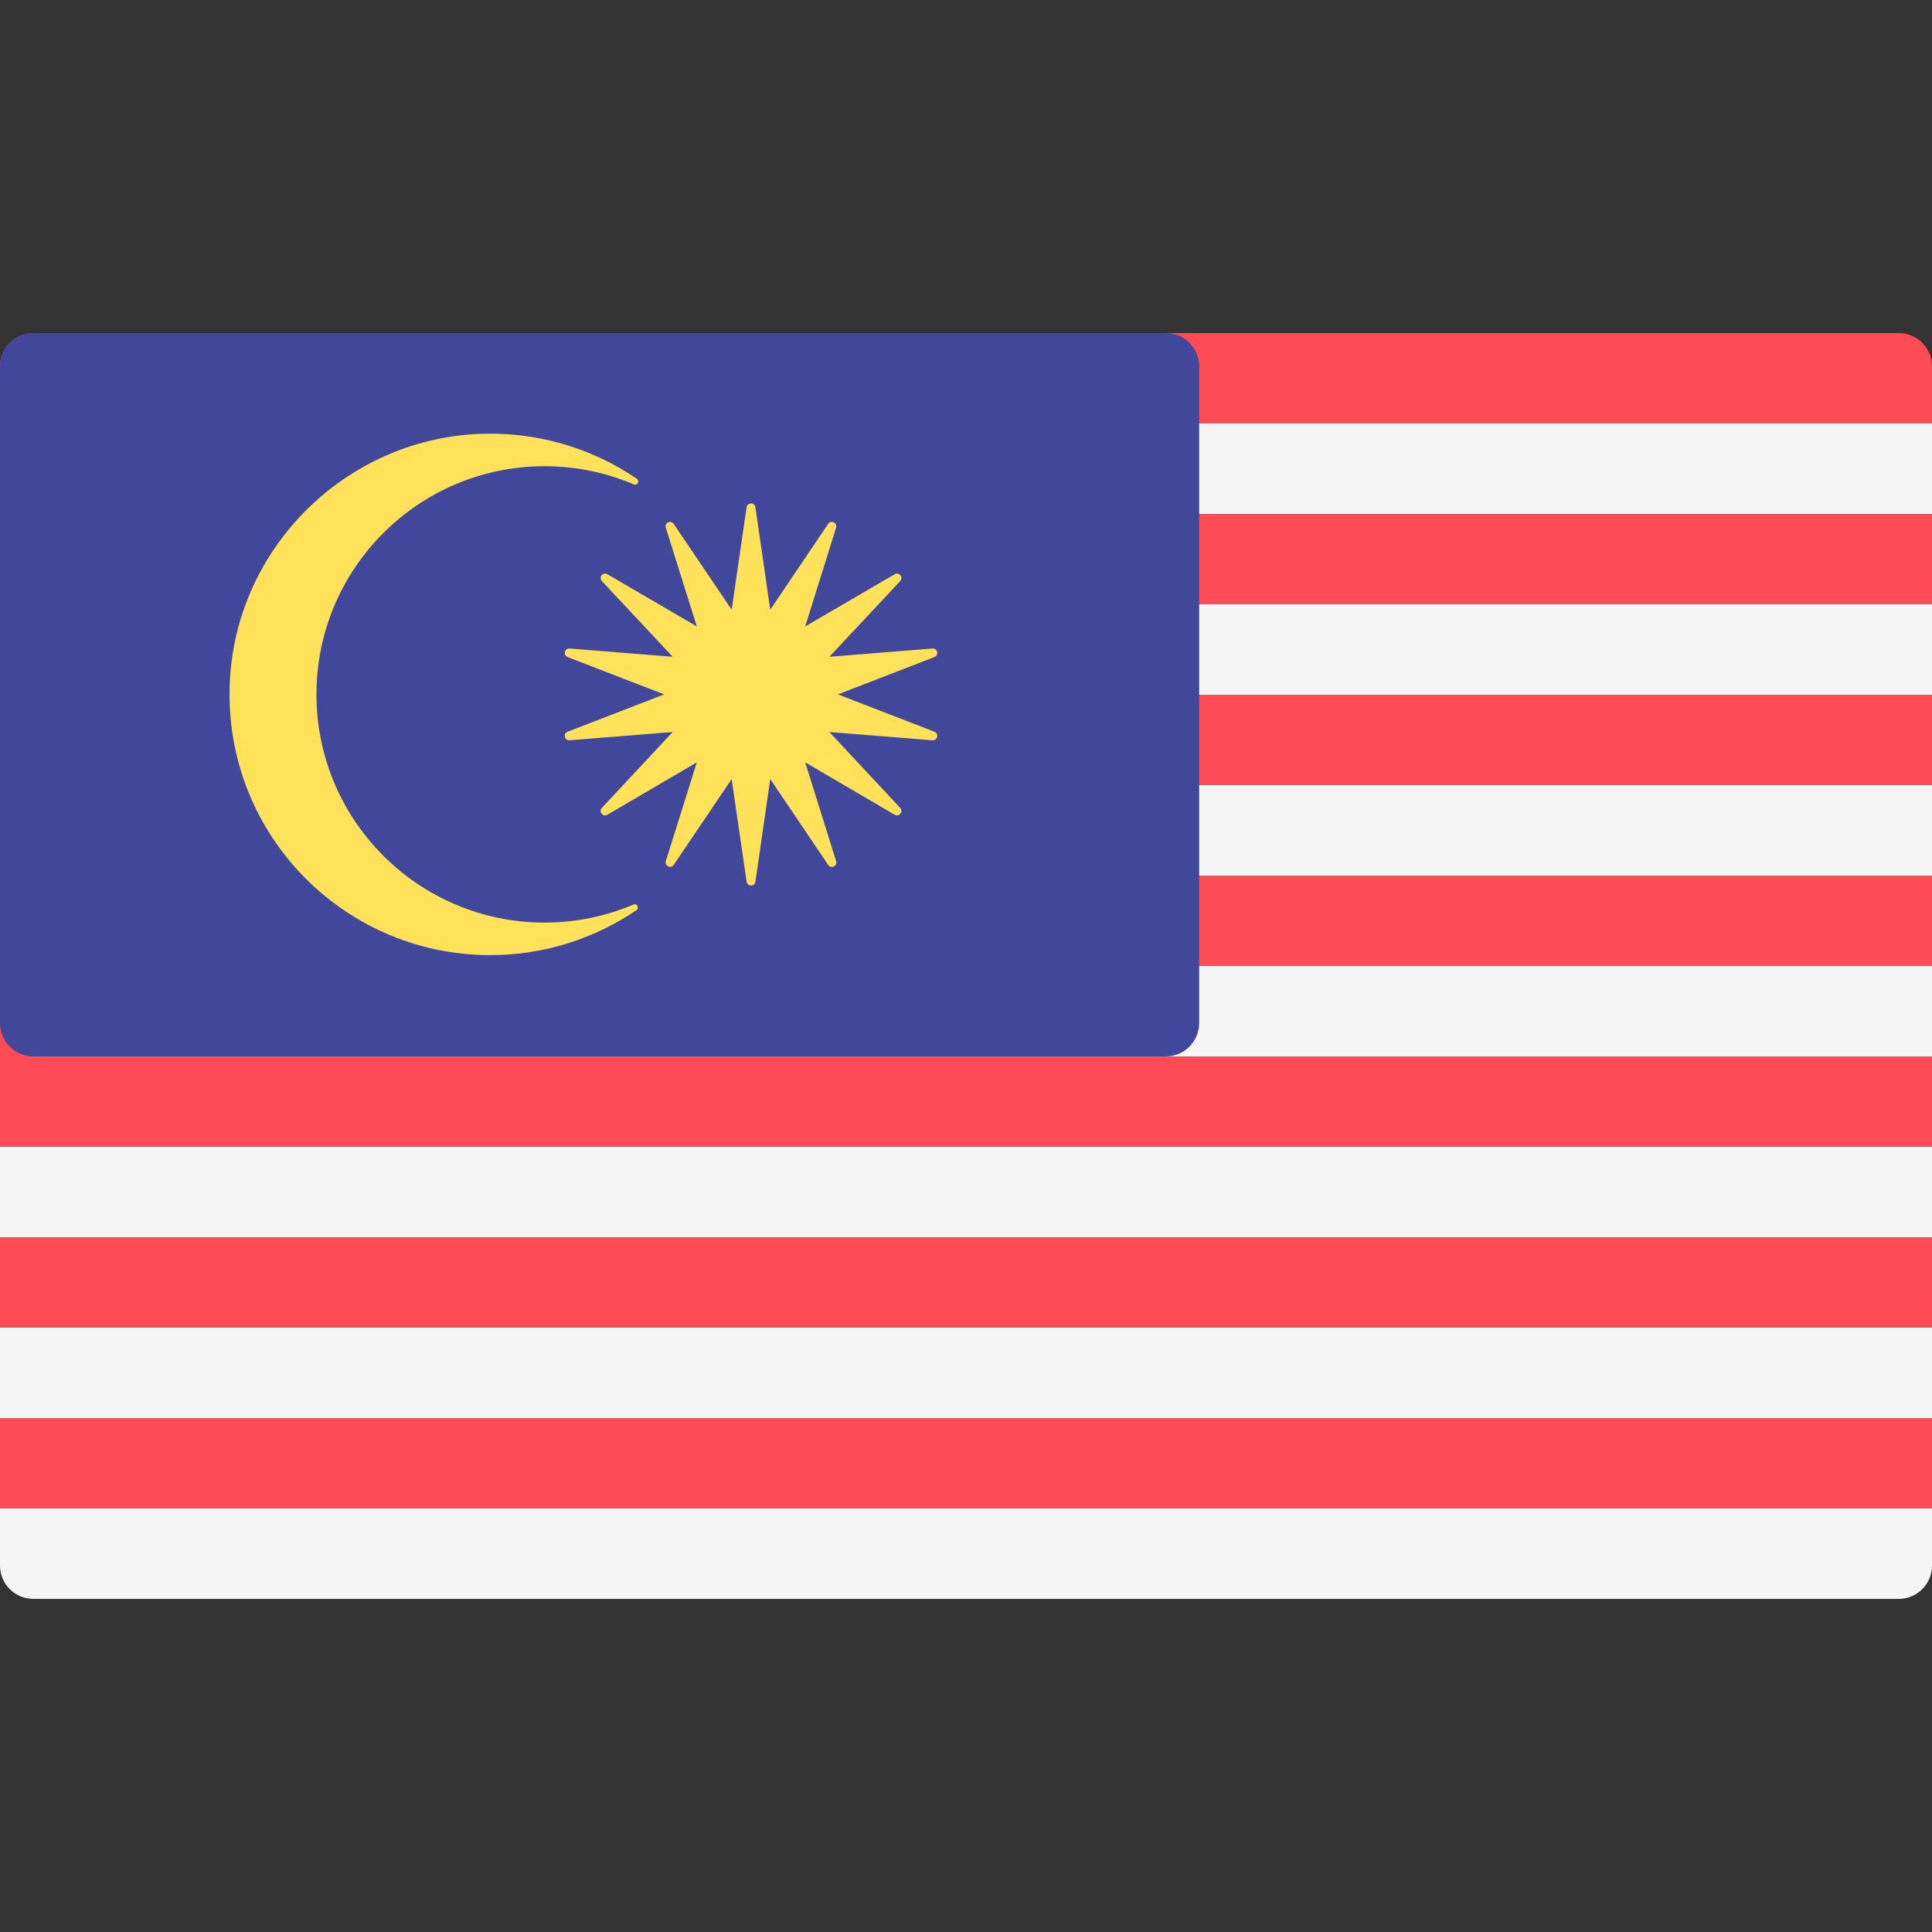 <?xml version="1.0" encoding="iso-8859-1"?>
<!-- Generator: Adobe Illustrator 19.0.0, SVG Export Plug-In . SVG Version: 6.00 Build 0)  -->
<svg version="1.1" id="Layer_1" xmlns="http://www.w3.org/2000/svg" xmlns:xlink="http://www.w3.org/1999/xlink" x="0px" y="0px"
	 viewBox="0 0 512 512" style="enable-background:new 0 0 512 512;" xml:space="preserve">
<rect x="0" y="0" width="512" height="512" fill="#333333" stroke="none"/>
<path style="fill:#FF4B55;" d="M512,112.236H0V97.103c0-4.875,3.953-8.828,8.828-8.828h494.345c4.875,0,8.828,3.953,8.828,8.828
	V112.236z"/>
<rect y="112.232" style="fill:#F5F5F5;" width="512" height="23.96"/>
<rect y="136.199" style="fill:#FF4B55;" width="512" height="23.96"/>
<rect y="160.154" style="fill:#F5F5F5;" width="512" height="23.96"/>
<rect y="184.121" style="fill:#FF4B55;" width="512" height="23.96"/>
<rect y="208.077" style="fill:#F5F5F5;" width="512" height="23.96"/>
<rect y="232.044" style="fill:#FF4B55;" width="512" height="23.96"/>
<rect y="256" style="fill:#F5F5F5;" width="512" height="23.96"/>
<polygon style="fill:#FF4B55;" points="512,303.922 0,303.922 0,264.828 8.828,264.828 8.83,279.96 512,279.96 "/>
<rect y="303.923" style="fill:#F5F5F5;" width="512" height="23.96"/>
<rect y="327.879" style="fill:#FF4B55;" width="512" height="23.96"/>
<rect y="351.845" style="fill:#F5F5F5;" width="512" height="23.96"/>
<rect y="375.801" style="fill:#FF4B55;" width="512" height="23.96"/>
<path style="fill:#F5F5F5;" d="M503.172,423.724H8.828c-4.875,0-8.828-3.953-8.828-8.828v-15.133h512v15.133
	C512,419.772,508.047,423.724,503.172,423.724z"/>
<path style="fill:#41479B;" d="M308.966,279.96H8.828c-4.875,0-8.828-3.953-8.828-8.828V97.103c0-4.875,3.953-8.828,8.828-8.828
	h300.138c4.875,0,8.828,3.953,8.828,8.828v174.029C317.793,276.009,313.841,279.96,308.966,279.96z"/>
<g>
	<path style="fill:#FFE15A;" d="M83.862,184.022c0-33.387,27.1-60.47,60.456-60.47c8.393,0,16.373,1.718,23.641,4.814
		c0.943,0.402,1.654-0.911,0.807-1.489c-12.025-8.186-26.731-12.671-42.505-11.851c-34.679,1.803-63.036,29.736-65.278,64.39
		c-2.607,40.308,29.289,73.699,68.959,73.699c14.336,0,27.662-4.417,38.729-11.906c0.852-0.577,0.146-1.892-0.801-1.491
		c-7.244,3.072-15.192,4.776-23.55,4.776C110.962,244.493,83.862,217.41,83.862,184.022"/>
	<path style="fill:#FFE15A;" d="M222.061,184.022l25.558-9.889c1.263-0.489,0.833-2.376-0.518-2.268l-27.308,2.187l18.766-20.06
		c0.926-0.989-0.28-2.5-1.45-1.818l-23.718,13.836l8.186-26.176c0.404-1.292-1.338-2.131-2.095-1.009l-15.354,22.745l-3.939-27.148
		c-0.194-1.341-2.13-1.342-2.326-0.001l-2.516,17.178l-1.044,7.27l-0.402,2.702l-15.354-22.726c-0.758-1.122-2.502-0.282-2.095,1.01
		l8.216,26.154l-23.716-13.836c-1.17-0.683-2.376,0.829-1.45,1.818l18.765,20.06l-27.315-2.187
		c-1.351-0.108-1.782,1.779-0.518,2.268l25.581,9.889l-25.582,9.891c-1.265,0.489-0.833,2.376,0.518,2.268l27.316-2.187
		l-18.766,20.11c-0.925,0.991,0.284,2.5,1.453,1.816l23.715-13.885l-8.216,26.154c-0.406,1.292,1.336,2.133,2.095,1.01
		l15.354-22.726l0.402,2.766l1.044,7.206l2.517,17.224c0.196,1.342,2.132,1.34,2.326-0.001l3.939-27.193l15.354,22.745
		c0.758,1.122,2.5,0.285,2.095-1.009l-8.186-26.176l23.715,13.885c1.169,0.684,2.377-0.825,1.453-1.816l-18.767-20.11l27.309,2.187
		c1.351,0.108,1.782-1.779,0.518-2.268L222.061,184.022z"/>
</g>
<g>
</g>
<g>
</g>
<g>
</g>
<g>
</g>
<g>
</g>
<g>
</g>
<g>
</g>
<g>
</g>
<g>
</g>
<g>
</g>
<g>
</g>
<g>
</g>
<g>
</g>
<g>
</g>
<g>
</g>
</svg>
